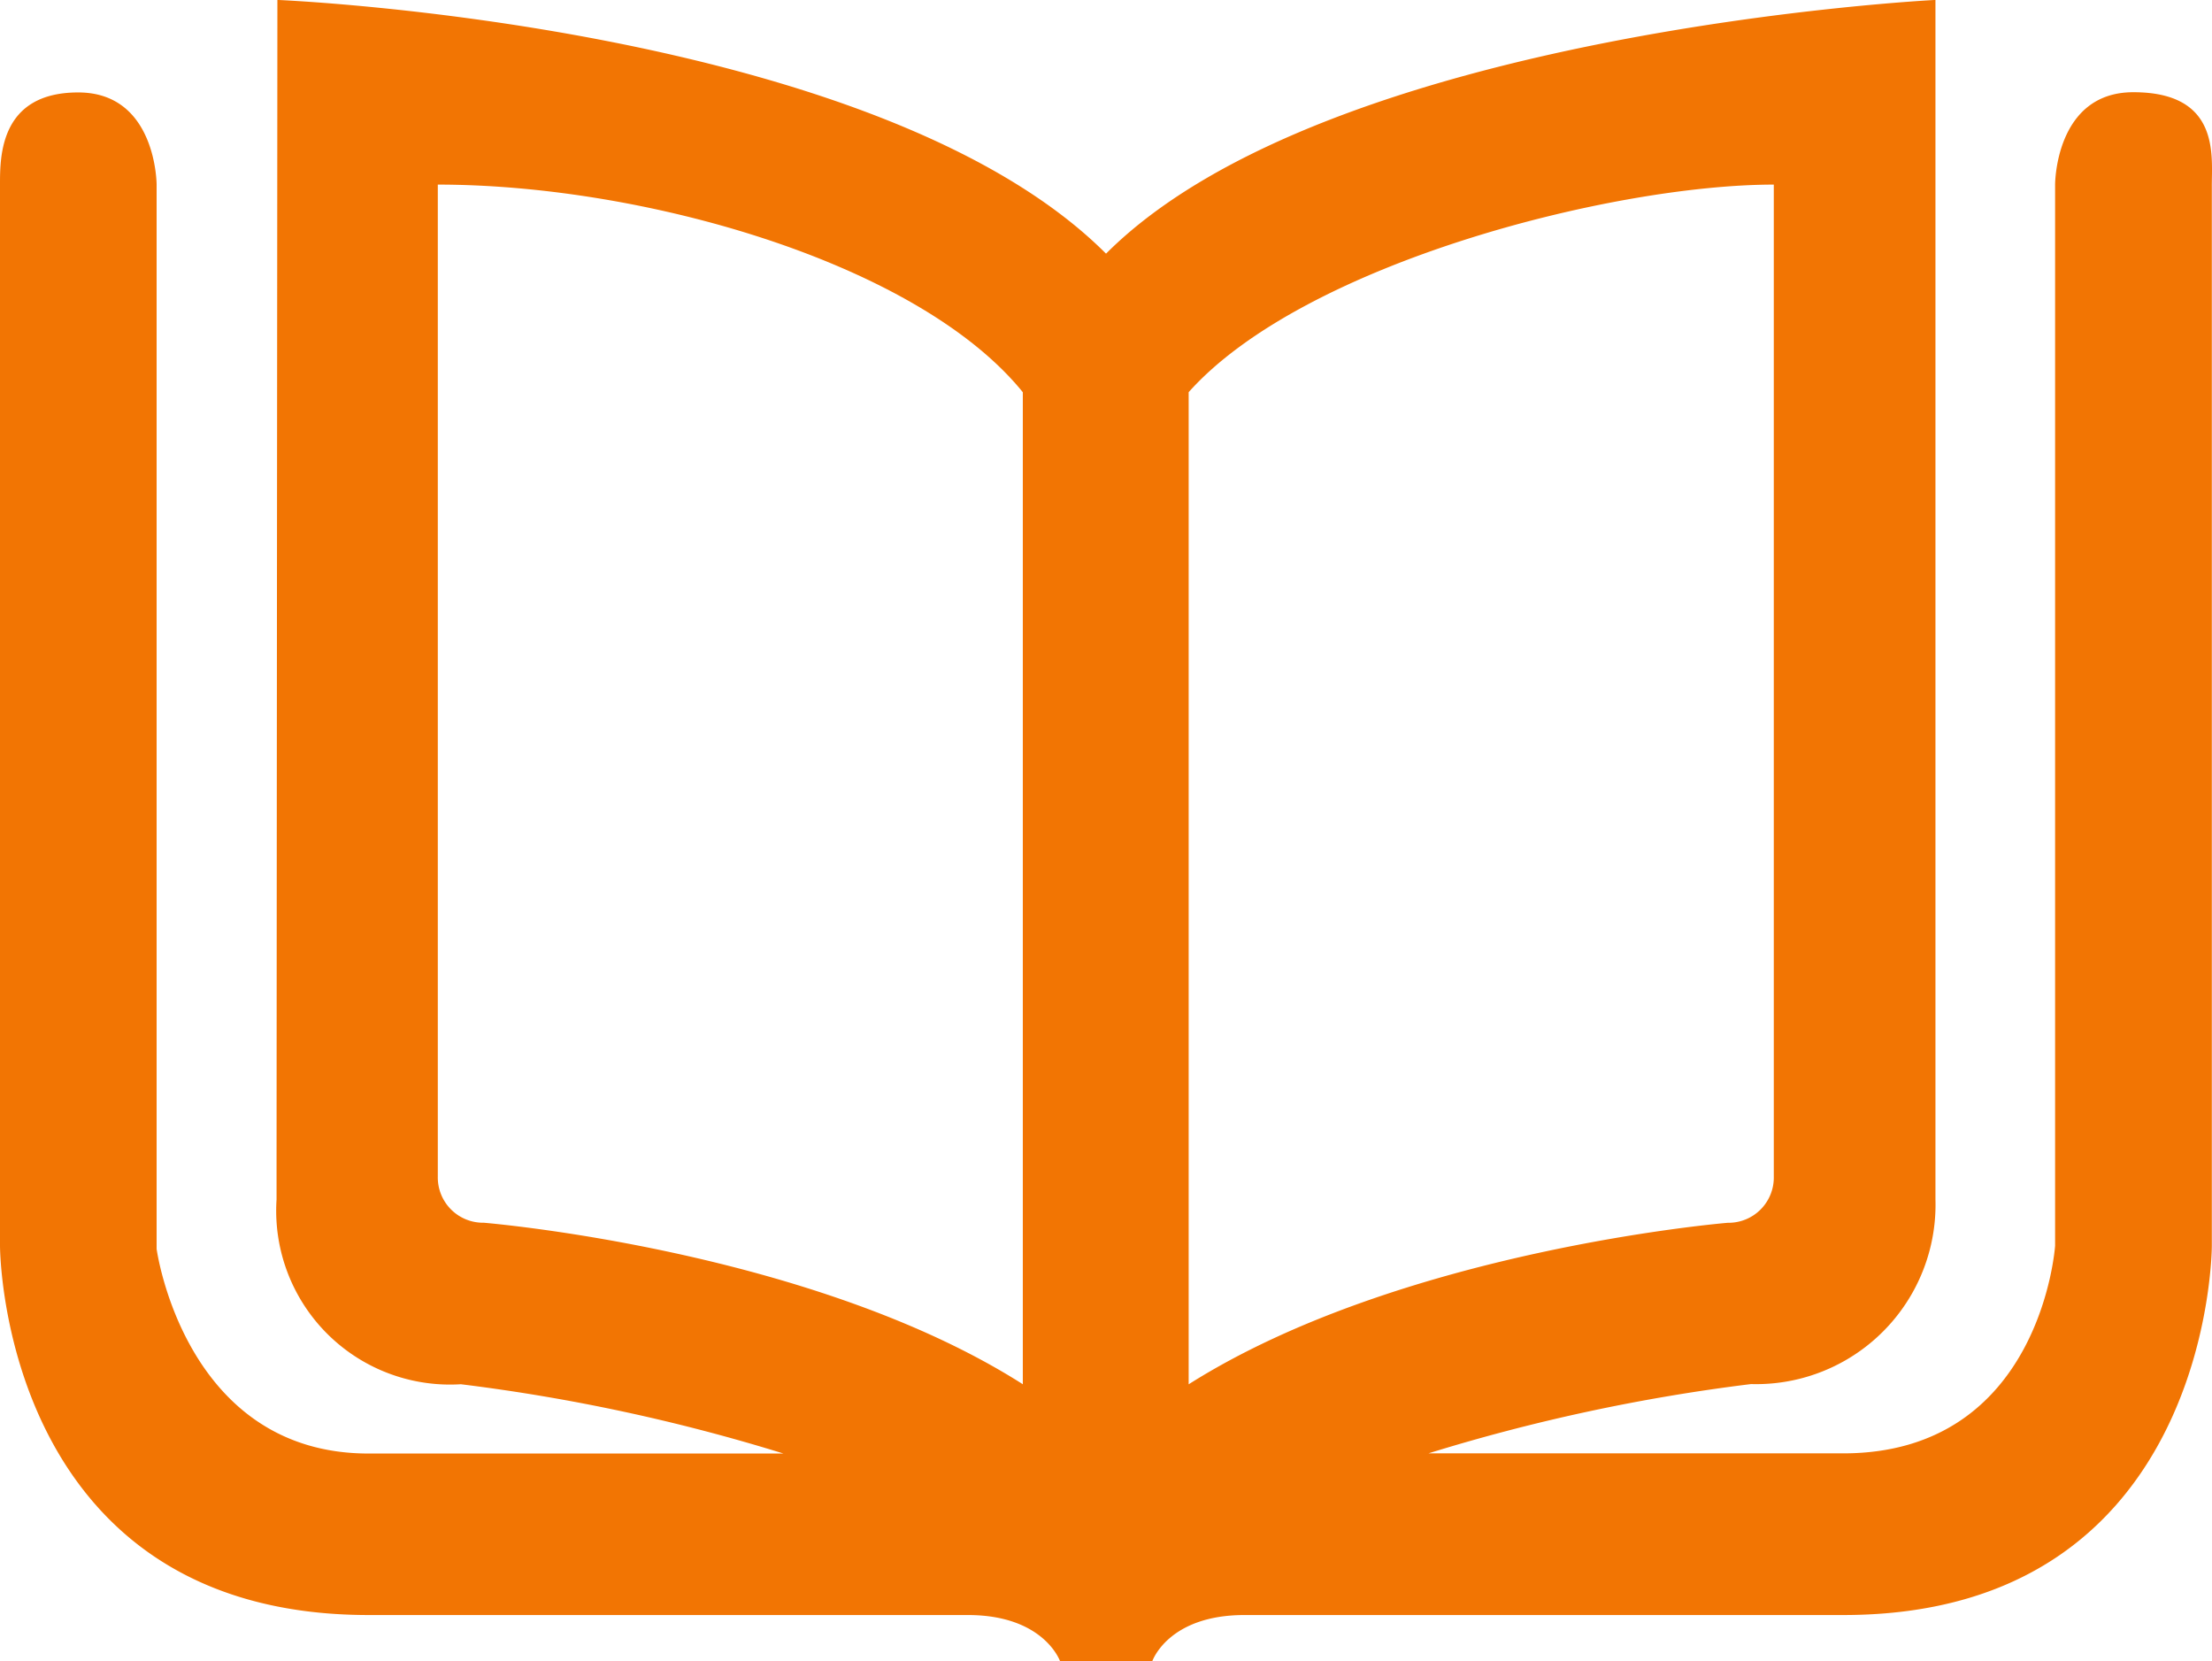 <svg xmlns="http://www.w3.org/2000/svg" width="39.081" height="29.346" viewBox="0 0 39.081 29.346">
  <path id="图书" d="M21,134.481c2.03-2.276,7.488-3.668,10.339-3.668v17.524a.8.8,0,0,1-.813.816s-5.764.474-9.525,2.853V134.481ZM7.735,148.337V130.813c3.664,0,8.495,1.395,10.336,3.668v17.524c-3.742-2.381-9.523-2.853-9.523-2.853A.8.8,0,0,1,7.735,148.337Zm29.956-19.156c-1.382,0-1.382,1.629-1.382,1.629v18.748s-.244,3.668-3.744,3.668H25.237a32.8,32.8,0,0,1,5.7-1.224,3.17,3.17,0,0,0,3.258-3.261v-21.19s-10.712.535-14.654,4.482c-4.047-4.05-14.64-4.482-14.64-4.482s-.015,19.605-.015,21.193a3.071,3.071,0,0,0,3.256,3.261,32.8,32.8,0,0,1,5.7,1.224H6.511c-3.253,0-3.744-3.615-3.744-3.615v-18.8s0-1.629-1.385-1.629S0,130.317,0,130.813v18.748s0,6.521,6.514,6.521H17.1c1.346,0,1.629.816,1.629.816h1.629s.278-.816,1.629-.816H32.567c6.511,0,6.511-6.521,6.511-6.521V130.849C39.074,130.317,39.237,129.181,37.691,129.181Z" transform="translate(0 -127.552)" fill="#f27503"/>
</svg>
